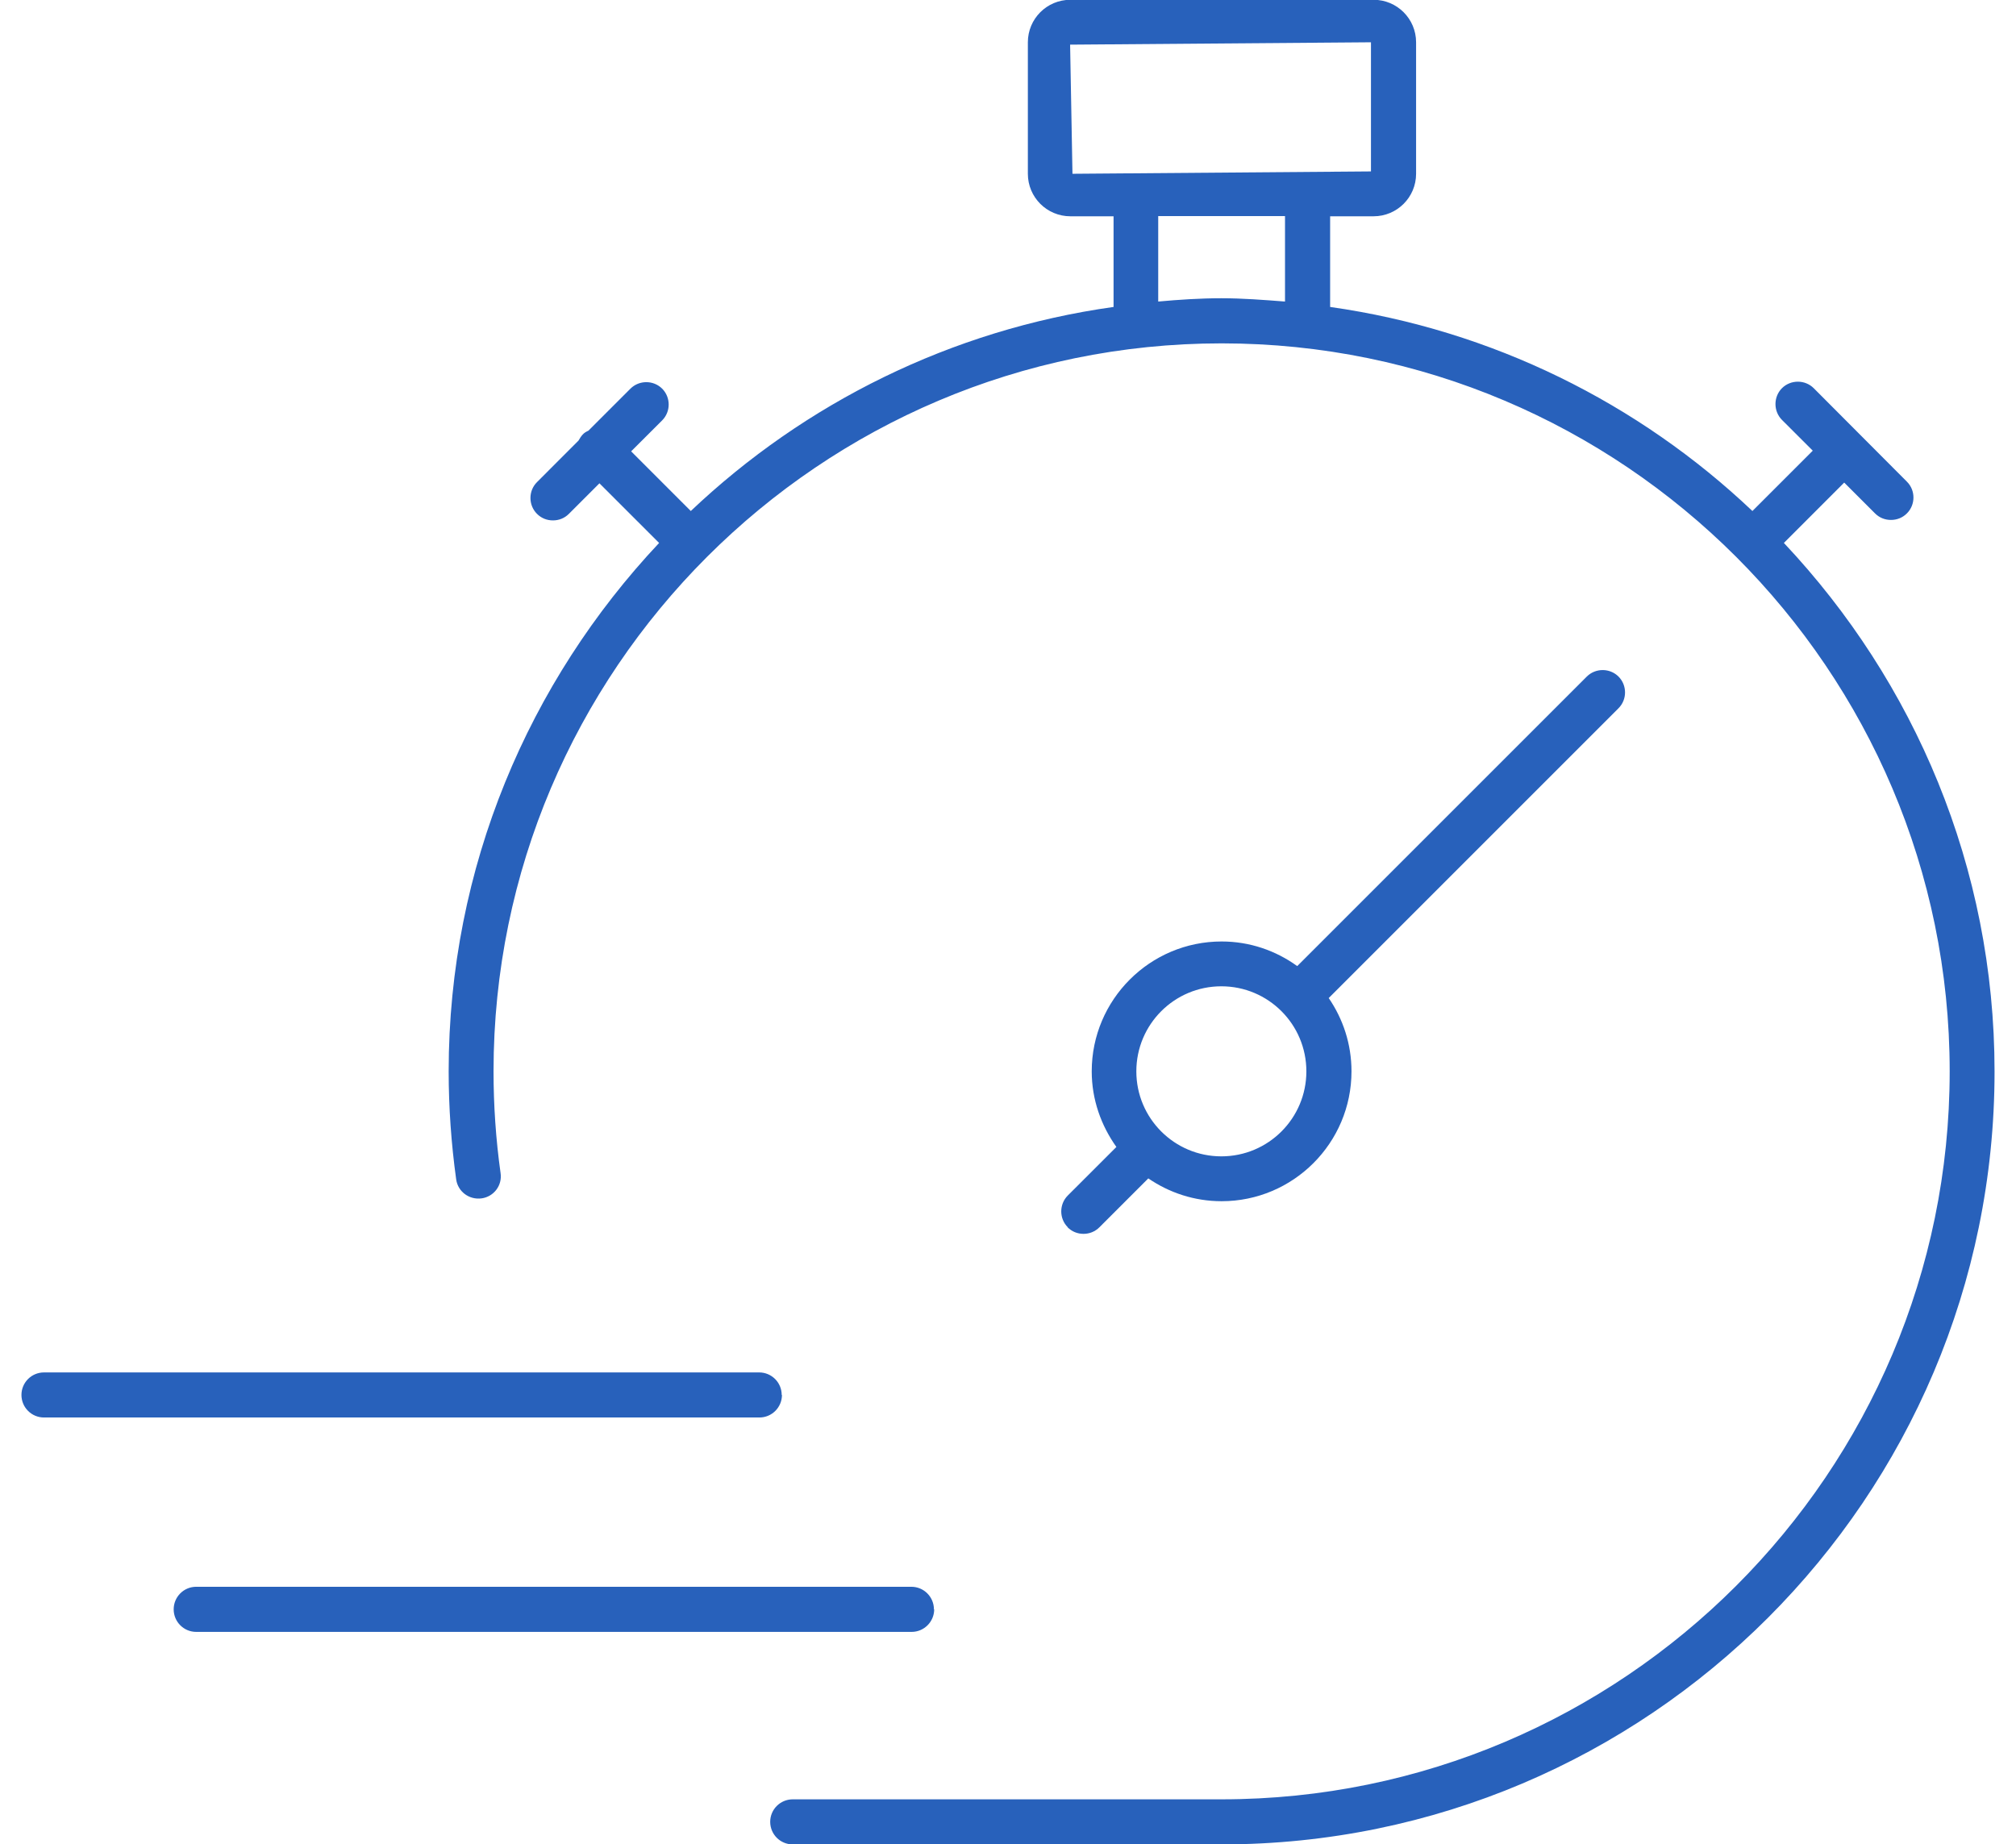 <svg width="47" height="43" viewBox="0 0 47 43" fill="none" xmlns="http://www.w3.org/2000/svg">
<path d="M41.588 12.66L42.995 11.252L43.713 11.97C43.817 12.074 43.948 12.123 44.085 12.123C44.222 12.123 44.353 12.074 44.457 11.97C44.66 11.767 44.66 11.433 44.457 11.231L42.284 9.051C42.081 8.849 41.747 8.849 41.544 9.051C41.342 9.254 41.342 9.588 41.544 9.791L42.262 10.508L40.855 11.915C38.204 9.402 34.793 7.693 31.01 7.157V5.043H32.023C32.57 5.043 33.014 4.6 33.014 4.052V0.986C33.014 0.438 32.57 -0.005 32.023 -0.005H24.954C24.406 -0.005 23.963 0.438 23.963 0.986V4.052C23.963 4.6 24.406 5.043 24.954 5.043H25.961V7.157C22.172 7.688 18.755 9.402 16.105 11.915L14.714 10.524L15.437 9.802C15.64 9.599 15.64 9.265 15.437 9.062C15.235 8.86 14.901 8.86 14.698 9.062L13.718 10.042C13.669 10.064 13.619 10.092 13.581 10.136C13.543 10.179 13.515 10.223 13.488 10.272L12.519 11.242C12.316 11.444 12.316 11.778 12.519 11.981C12.623 12.085 12.754 12.134 12.891 12.134C13.028 12.134 13.159 12.085 13.263 11.981L13.975 11.269L15.366 12.66C12.333 15.885 10.46 20.216 10.46 24.98C10.46 25.823 10.52 26.666 10.635 27.498C10.674 27.783 10.936 27.98 11.226 27.942C11.511 27.904 11.714 27.641 11.67 27.351C11.56 26.567 11.506 25.768 11.506 24.98C11.506 15.622 19.122 8.006 28.48 8.006C37.837 8.006 45.454 15.622 45.454 24.98C45.454 34.337 37.837 41.954 28.48 41.954H18.482C18.191 41.954 17.956 42.189 17.956 42.479C17.956 42.77 18.191 43.005 18.482 43.005H28.48C38.418 43.005 46.5 34.923 46.5 24.985C46.5 20.216 44.627 15.89 41.594 12.665L41.588 12.66ZM24.948 1.041L31.962 0.986V3.997L25.003 4.052L24.948 1.041ZM27.002 7.031V5.038H29.958V7.031C29.465 6.993 28.973 6.954 28.474 6.954C27.976 6.954 27.489 6.987 27.002 7.031Z" fill="#2861BB"/>
<path d="M18.224 32.525C18.224 32.235 17.989 32 17.699 32H1.026C0.735 32 0.5 32.235 0.5 32.525C0.5 32.816 0.735 33.051 1.026 33.051H17.704C17.994 33.051 18.23 32.816 18.23 32.525H18.224Z" fill="#2861BB"/>
<path d="M21.773 37.524C21.773 37.234 21.538 36.998 21.247 36.998H4.574C4.284 36.998 4.049 37.234 4.049 37.524C4.049 37.814 4.284 38.05 4.574 38.05H21.253C21.543 38.05 21.779 37.814 21.779 37.524H21.773Z" fill="#2861BB"/>
<path d="M24.888 28.615C24.992 28.719 25.123 28.769 25.26 28.769C25.397 28.769 25.528 28.719 25.632 28.615L26.771 27.476C27.259 27.81 27.845 28.008 28.48 28.008C30.15 28.008 31.508 26.65 31.508 24.98C31.508 24.344 31.311 23.759 30.977 23.271L37.733 16.514C37.936 16.312 37.936 15.978 37.733 15.775C37.531 15.573 37.197 15.573 36.994 15.775L30.243 22.526C29.744 22.165 29.137 21.952 28.48 21.952C26.81 21.952 25.452 23.309 25.452 24.98C25.452 25.637 25.671 26.244 26.027 26.743L24.893 27.876C24.691 28.079 24.691 28.413 24.893 28.615H24.888ZM28.474 22.997C29.569 22.997 30.456 23.884 30.456 24.98C30.456 26.075 29.569 26.962 28.474 26.962C27.379 26.962 26.492 26.075 26.492 24.98C26.492 23.884 27.379 22.997 28.474 22.997Z" fill="#2861BB"/>
</svg>
